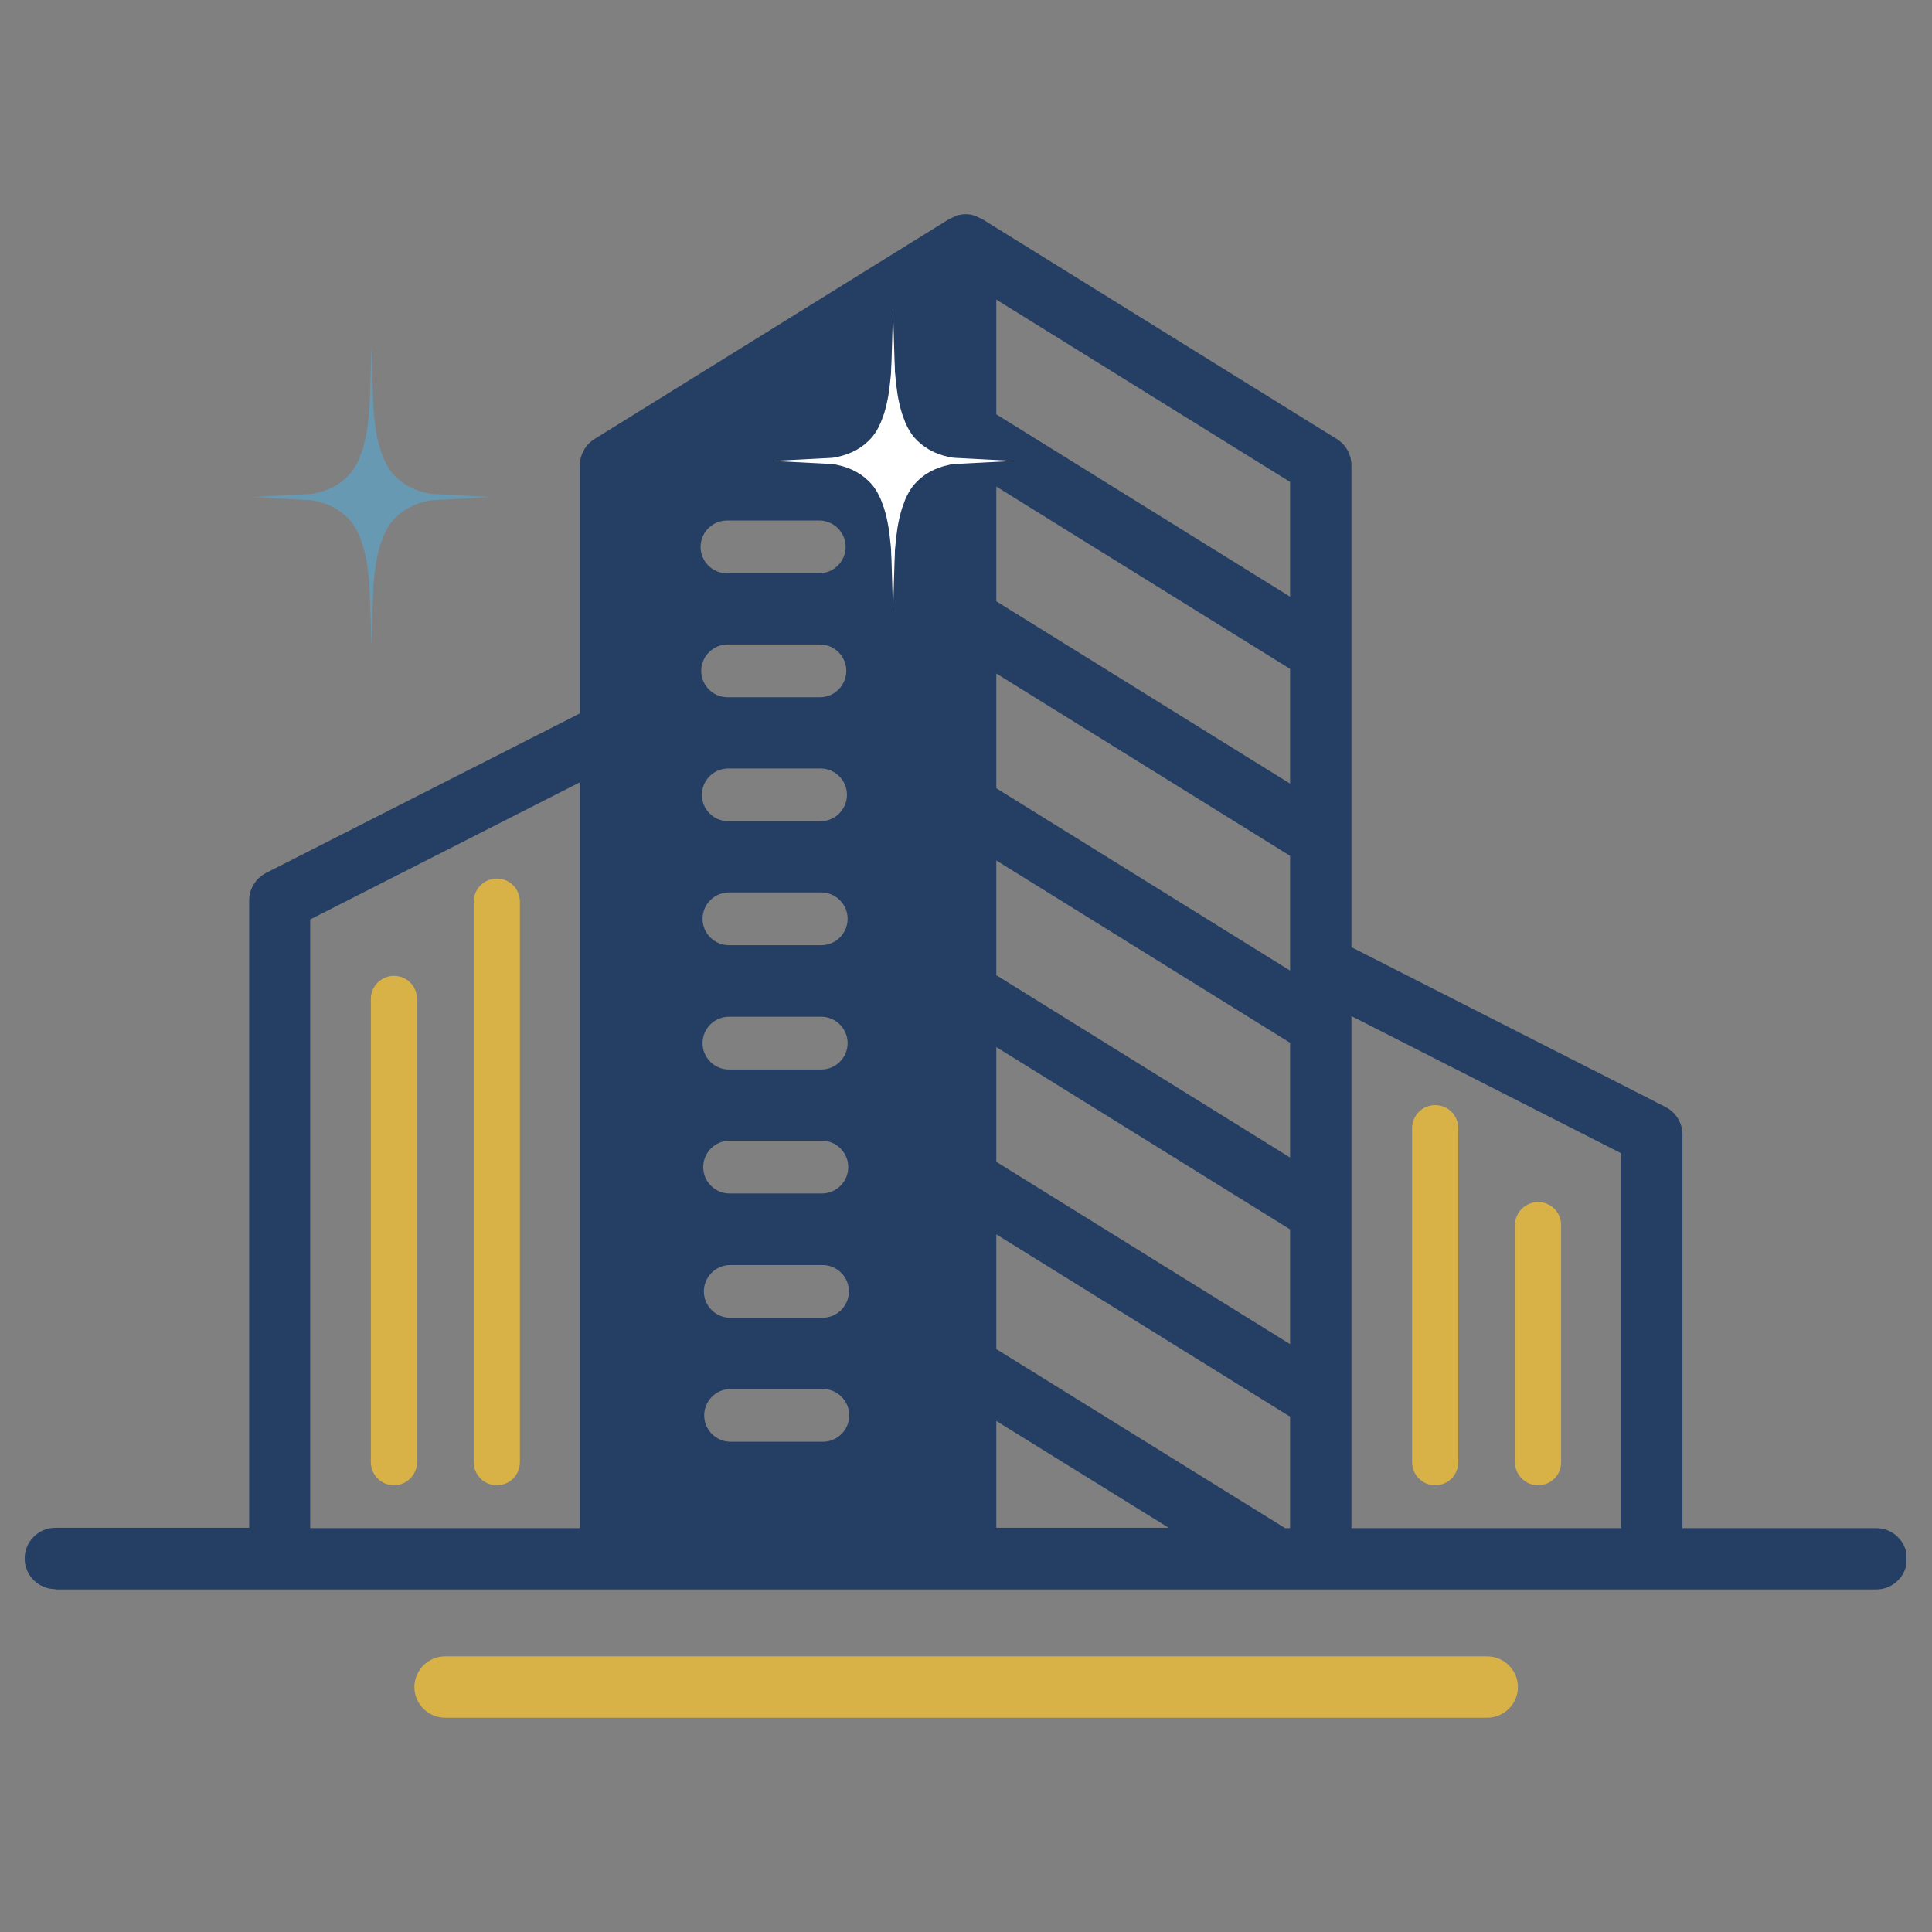 <?xml version="1.0" encoding="UTF-8"?>
<svg xmlns="http://www.w3.org/2000/svg" xmlns:xlink="http://www.w3.org/1999/xlink" width="500" zoomAndPan="magnify" viewBox="0 0 375 375" height="500" preserveAspectRatio="xMidYMid meet" version="1.0">
  <rect x="0" y="0" width="375" height="375" fill="#808080" stroke="none"/>
  <defs>
    <clipPath id="5f138a3633">
      <path d="M 4.785 41 L 370.012 41 L 370.012 309 L 4.785 309 Z M 4.785 41 " clip-rule="nonzero"></path>
    </clipPath>
    <clipPath id="2dff23f094">
      <path d="M 172 60.418 L 197 60.418 L 197 91 L 172 91 Z M 172 60.418 " clip-rule="nonzero"></path>
    </clipPath>
    <clipPath id="87844da067">
      <path d="M 150 88 L 175 88 L 175 118.992 L 150 118.992 Z M 150 88 " clip-rule="nonzero"></path>
    </clipPath>
    <clipPath id="7a3bc9bb5d">
      <path d="M 150 60.418 L 175 60.418 L 175 91 L 150 91 Z M 150 60.418 " clip-rule="nonzero"></path>
    </clipPath>
    <clipPath id="a797d9407e">
      <path d="M 172 88 L 197 88 L 197 118.992 L 172 118.992 Z M 172 88 " clip-rule="nonzero"></path>
    </clipPath>
    <clipPath id="ed81c031a3">
      <path d="M 71 67.438 L 95.844 67.438 L 95.844 98 L 71 98 Z M 71 67.438 " clip-rule="nonzero"></path>
    </clipPath>
    <clipPath id="fd1525f7c7">
      <path d="M 48.754 95 L 74 95 L 74 126 L 48.754 126 Z M 48.754 95 " clip-rule="nonzero"></path>
    </clipPath>
    <clipPath id="5bc0e55ca2">
      <path d="M 48.754 67.438 L 74 67.438 L 74 98 L 48.754 98 Z M 48.754 67.438 " clip-rule="nonzero"></path>
    </clipPath>
    <clipPath id="b02c432393">
      <path d="M 71 95 L 95.844 95 L 95.844 126 L 71 126 Z M 71 95 " clip-rule="nonzero"></path>
    </clipPath>
  </defs>
  <path fill="#d8b247" d="M 288.676 321.504 L 86.379 321.504 C 83.117 321.504 80.43 324.191 80.43 327.457 C 80.43 330.719 83.117 333.406 86.379 333.406 L 288.676 333.406 C 291.941 333.406 294.629 330.719 294.629 327.457 C 294.629 324.191 291.941 321.504 288.676 321.504 Z M 288.676 321.504 " fill-opacity="1" fill-rule="evenodd"></path>
  <g clip-path="url(#5f138a3633)">
    <path fill="#253e63" d="M 164.523 178.34 C 164.523 181.156 162.219 183.461 159.402 183.461 L 141.484 183.461 C 138.668 183.461 136.363 181.156 136.363 178.34 C 136.363 175.523 138.668 173.223 141.484 173.223 L 159.402 173.223 C 162.219 173.223 164.523 175.527 164.523 178.34 Z M 159.273 159.398 L 141.355 159.398 C 138.539 159.398 136.234 157.094 136.234 154.277 C 136.234 151.461 138.539 149.16 141.355 149.16 L 159.273 149.16 C 162.09 149.16 164.395 151.461 164.395 154.277 C 164.395 157.094 162.09 159.398 159.273 159.398 Z M 159.145 135.336 L 141.227 135.336 C 138.41 135.336 136.105 133.031 136.105 130.215 C 136.105 127.398 138.41 125.094 141.227 125.094 L 159.145 125.094 C 161.961 125.094 164.266 127.398 164.266 130.215 C 164.266 133.031 161.961 135.336 159.145 135.336 Z M 159.02 111.273 L 141.098 111.273 C 138.281 111.273 135.98 108.969 135.98 106.152 C 135.98 103.336 138.281 101.031 141.098 101.031 L 159.02 101.031 C 161.832 101.031 164.137 103.336 164.137 106.152 C 164.137 108.969 161.832 111.273 159.02 111.273 Z M 159.656 245.539 C 162.473 245.539 164.777 247.844 164.777 250.66 C 164.777 253.473 162.473 255.777 159.656 255.777 L 141.738 255.777 C 138.922 255.777 136.617 253.473 136.617 250.66 C 136.617 247.844 138.922 245.539 141.738 245.539 Z M 141.801 269.602 L 159.723 269.602 C 162.539 269.602 164.84 271.906 164.84 274.723 C 164.84 277.539 162.539 279.84 159.723 279.84 L 141.801 279.84 C 138.988 279.84 136.684 277.539 136.684 274.723 C 136.684 271.906 138.988 269.602 141.801 269.602 Z M 164.648 226.531 C 164.648 229.348 162.348 231.652 159.531 231.652 L 141.609 231.652 C 138.793 231.652 136.492 229.348 136.492 226.531 C 136.492 223.715 138.793 221.41 141.609 221.41 L 159.531 221.41 C 162.348 221.41 164.648 223.715 164.648 226.531 Z M 159.402 207.59 L 141.484 207.59 C 138.668 207.59 136.363 205.285 136.363 202.469 C 136.363 199.652 138.668 197.348 141.484 197.348 L 159.402 197.348 C 162.219 197.348 164.523 199.652 164.523 202.469 C 164.523 205.285 162.219 207.59 159.402 207.59 Z M 193.383 261.859 L 193.383 239.586 L 250.406 274.977 L 250.406 296.609 L 249.445 296.609 Z M 262.309 296.609 L 262.309 197.219 L 314.66 223.844 L 314.66 296.609 Z M 112.555 151.848 L 112.555 296.609 L 60.207 296.609 L 60.207 178.469 Z M 10.672 308.512 L 364.195 308.512 C 367.457 308.512 370.145 305.824 370.145 302.559 C 370.145 299.297 367.457 296.609 364.195 296.609 L 326.562 296.609 L 326.562 220.195 C 326.562 217.957 325.281 215.906 323.301 214.883 L 315.301 210.789 L 262.309 183.844 L 262.309 90.281 C 262.309 88.234 261.223 86.312 259.492 85.227 L 190.57 42.477 C 190.504 42.477 190.441 42.41 190.375 42.41 C 189.992 42.219 189.609 42.027 189.227 41.898 C 189.098 41.836 188.969 41.836 188.906 41.77 C 188.457 41.645 187.945 41.578 187.434 41.578 C 186.922 41.578 186.473 41.645 185.961 41.77 C 185.832 41.836 185.703 41.836 185.641 41.898 C 185.258 42.027 184.871 42.219 184.488 42.41 C 184.426 42.41 184.359 42.477 184.297 42.477 L 115.371 85.227 C 113.645 86.312 112.555 88.234 112.555 90.281 L 112.555 138.473 L 82.094 153.957 L 51.629 169.445 C 49.645 170.469 48.367 172.516 48.367 174.758 L 48.367 296.543 L 10.734 296.543 C 7.473 296.543 4.785 299.23 4.785 302.496 C 4.785 305.762 7.473 308.449 10.734 308.449 Z M 250.406 224.676 L 193.383 189.285 L 193.383 167.016 L 250.406 202.402 Z M 250.406 188.391 L 193.383 153 L 193.383 130.727 L 250.406 166.117 Z M 250.406 152.102 L 193.383 116.711 L 193.383 94.441 L 250.406 129.832 Z M 250.406 260.898 L 193.383 225.508 L 193.383 203.234 L 250.406 238.625 Z M 193.383 296.543 L 193.383 275.809 L 226.855 296.543 Z M 250.406 115.816 L 193.383 80.426 L 193.383 58.152 L 250.406 93.543 Z M 250.406 115.816 " fill-opacity="1" fill-rule="evenodd"></path>
  </g>
  <path fill="#d8b247" d="M 274.086 218.98 L 274.086 283.809 C 274.086 286.242 276.07 288.289 278.566 288.289 C 281.062 288.289 283.043 286.305 283.043 283.809 L 283.043 218.98 C 283.043 216.484 281.062 214.5 278.566 214.5 C 276.133 214.5 274.086 216.484 274.086 218.98 Z M 274.086 218.98 " fill-opacity="1" fill-rule="evenodd"></path>
  <path fill="#d8b247" d="M 294.051 237.793 L 294.051 283.809 C 294.051 286.242 296.035 288.289 298.531 288.289 C 301.027 288.289 303.012 286.305 303.012 283.809 L 303.012 237.793 C 303.012 235.301 301.027 233.316 298.531 233.316 C 296.102 233.316 294.051 235.301 294.051 237.793 Z M 294.051 237.793 " fill-opacity="1" fill-rule="evenodd"></path>
  <path fill="#d8b247" d="M 100.91 283.809 L 100.91 175.012 C 100.91 172.516 98.926 170.535 96.43 170.535 C 93.996 170.535 91.949 172.516 91.949 175.012 L 91.949 283.809 C 91.949 286.242 93.934 288.289 96.43 288.289 C 98.926 288.289 100.91 286.305 100.91 283.809 Z M 100.91 283.809 " fill-opacity="1" fill-rule="evenodd"></path>
  <path fill="#d8b247" d="M 80.941 283.809 L 80.941 193.895 C 80.941 191.398 78.957 189.414 76.461 189.414 C 74.027 189.414 71.98 191.398 71.98 193.895 L 71.98 283.809 C 71.98 286.242 73.965 288.289 76.461 288.289 C 78.895 288.289 80.941 286.305 80.941 283.809 Z M 80.941 283.809 " fill-opacity="1" fill-rule="evenodd"></path>
  <g clip-path="url(#2dff23f094)">
    <path fill="#ffffff" d="M 173.336 60.422 L 173.355 62.859 C 173.32 67.824 173.605 72.383 174.207 76.531 C 174.43 77.883 174.727 79.145 175.094 80.312 L 175.707 81.98 C 176.16 83.043 176.707 83.98 177.352 84.789 C 179.102 86.832 181.418 88.141 184.301 88.723 C 186.195 89.309 190.32 89.555 196.676 89.469 L 172.418 90.738 L 173.336 60.422 " fill-opacity="1" fill-rule="nonzero"></path>
  </g>
  <g clip-path="url(#87844da067)">
    <path fill="#ffffff" d="M 173.34 118.512 L 173.324 116.074 C 173.359 111.105 173.074 106.547 172.469 102.402 C 172.246 101.051 171.949 99.789 171.586 98.621 L 170.969 96.949 C 170.52 95.891 169.969 94.953 169.324 94.141 C 167.578 92.102 165.262 90.789 162.379 90.211 C 160.484 89.625 156.359 89.375 150.004 89.465 L 174.258 88.195 L 173.34 118.512 " fill-opacity="1" fill-rule="nonzero"></path>
  </g>
  <g clip-path="url(#7a3bc9bb5d)">
    <path fill="#ffffff" d="M 173.34 60.422 L 173.324 62.859 C 173.359 67.824 173.074 72.383 172.469 76.531 C 172.246 77.883 171.949 79.145 171.586 80.312 L 170.969 81.98 C 170.52 83.043 169.969 83.98 169.324 84.789 C 167.578 86.832 165.262 88.141 162.379 88.723 C 160.484 89.309 156.359 89.555 150.004 89.469 L 174.258 90.738 L 173.34 60.422 " fill-opacity="1" fill-rule="nonzero"></path>
  </g>
  <g clip-path="url(#a797d9407e)">
    <path fill="#ffffff" d="M 173.336 118.512 L 173.355 116.074 C 173.32 111.105 173.605 106.547 174.207 102.402 C 174.43 101.051 174.727 99.789 175.094 98.621 L 175.707 96.949 C 176.16 95.891 176.707 94.953 177.352 94.141 C 179.102 92.102 181.418 90.789 184.301 90.211 C 186.195 89.625 190.32 89.375 196.676 89.465 L 172.418 88.195 L 173.336 118.512 " fill-opacity="1" fill-rule="nonzero"></path>
  </g>
  <g clip-path="url(#ed81c031a3)">
    <path fill="#6799b2" d="M 72.098 67.438 L 72.117 69.875 C 72.082 74.844 72.367 79.402 72.969 83.547 C 73.195 84.898 73.488 86.16 73.855 87.332 L 74.473 89 C 74.922 90.059 75.469 90.996 76.113 91.809 C 77.863 93.848 80.18 95.16 83.062 95.738 C 84.957 96.324 89.082 96.574 95.438 96.484 L 71.184 97.754 L 72.098 67.438 " fill-opacity="1" fill-rule="nonzero"></path>
  </g>
  <g clip-path="url(#fd1525f7c7)">
    <path fill="#6799b2" d="M 72.102 125.527 L 72.086 123.09 C 72.121 118.125 71.836 113.566 71.234 109.418 C 71.008 108.066 70.711 106.809 70.348 105.637 L 69.73 103.969 C 69.281 102.906 68.73 101.973 68.086 101.16 C 66.34 99.117 64.023 97.809 61.141 97.23 C 59.246 96.641 55.121 96.395 48.766 96.48 L 73.02 95.215 L 72.102 125.527 " fill-opacity="1" fill-rule="nonzero"></path>
  </g>
  <g clip-path="url(#5bc0e55ca2)">
    <path fill="#6799b2" d="M 72.102 67.438 L 72.086 69.875 C 72.121 74.844 71.836 79.402 71.234 83.547 C 71.008 84.898 70.711 86.16 70.348 87.332 L 69.73 89 C 69.281 90.059 68.73 90.996 68.086 91.809 C 66.34 93.848 64.023 95.16 61.141 95.738 C 59.246 96.324 55.121 96.574 48.766 96.484 L 73.02 97.754 L 72.102 67.438 " fill-opacity="1" fill-rule="nonzero"></path>
  </g>
  <g clip-path="url(#b02c432393)">
    <path fill="#6799b2" d="M 72.098 125.527 L 72.117 123.09 C 72.082 118.125 72.367 113.566 72.969 109.418 C 73.195 108.066 73.488 106.809 73.855 105.637 L 74.473 103.969 C 74.922 102.906 75.469 101.973 76.113 101.16 C 77.863 99.117 80.18 97.809 83.062 97.23 C 84.957 96.641 89.082 96.395 95.438 96.48 L 71.184 95.215 L 72.098 125.527 " fill-opacity="1" fill-rule="nonzero"></path>
  </g>
</svg>
